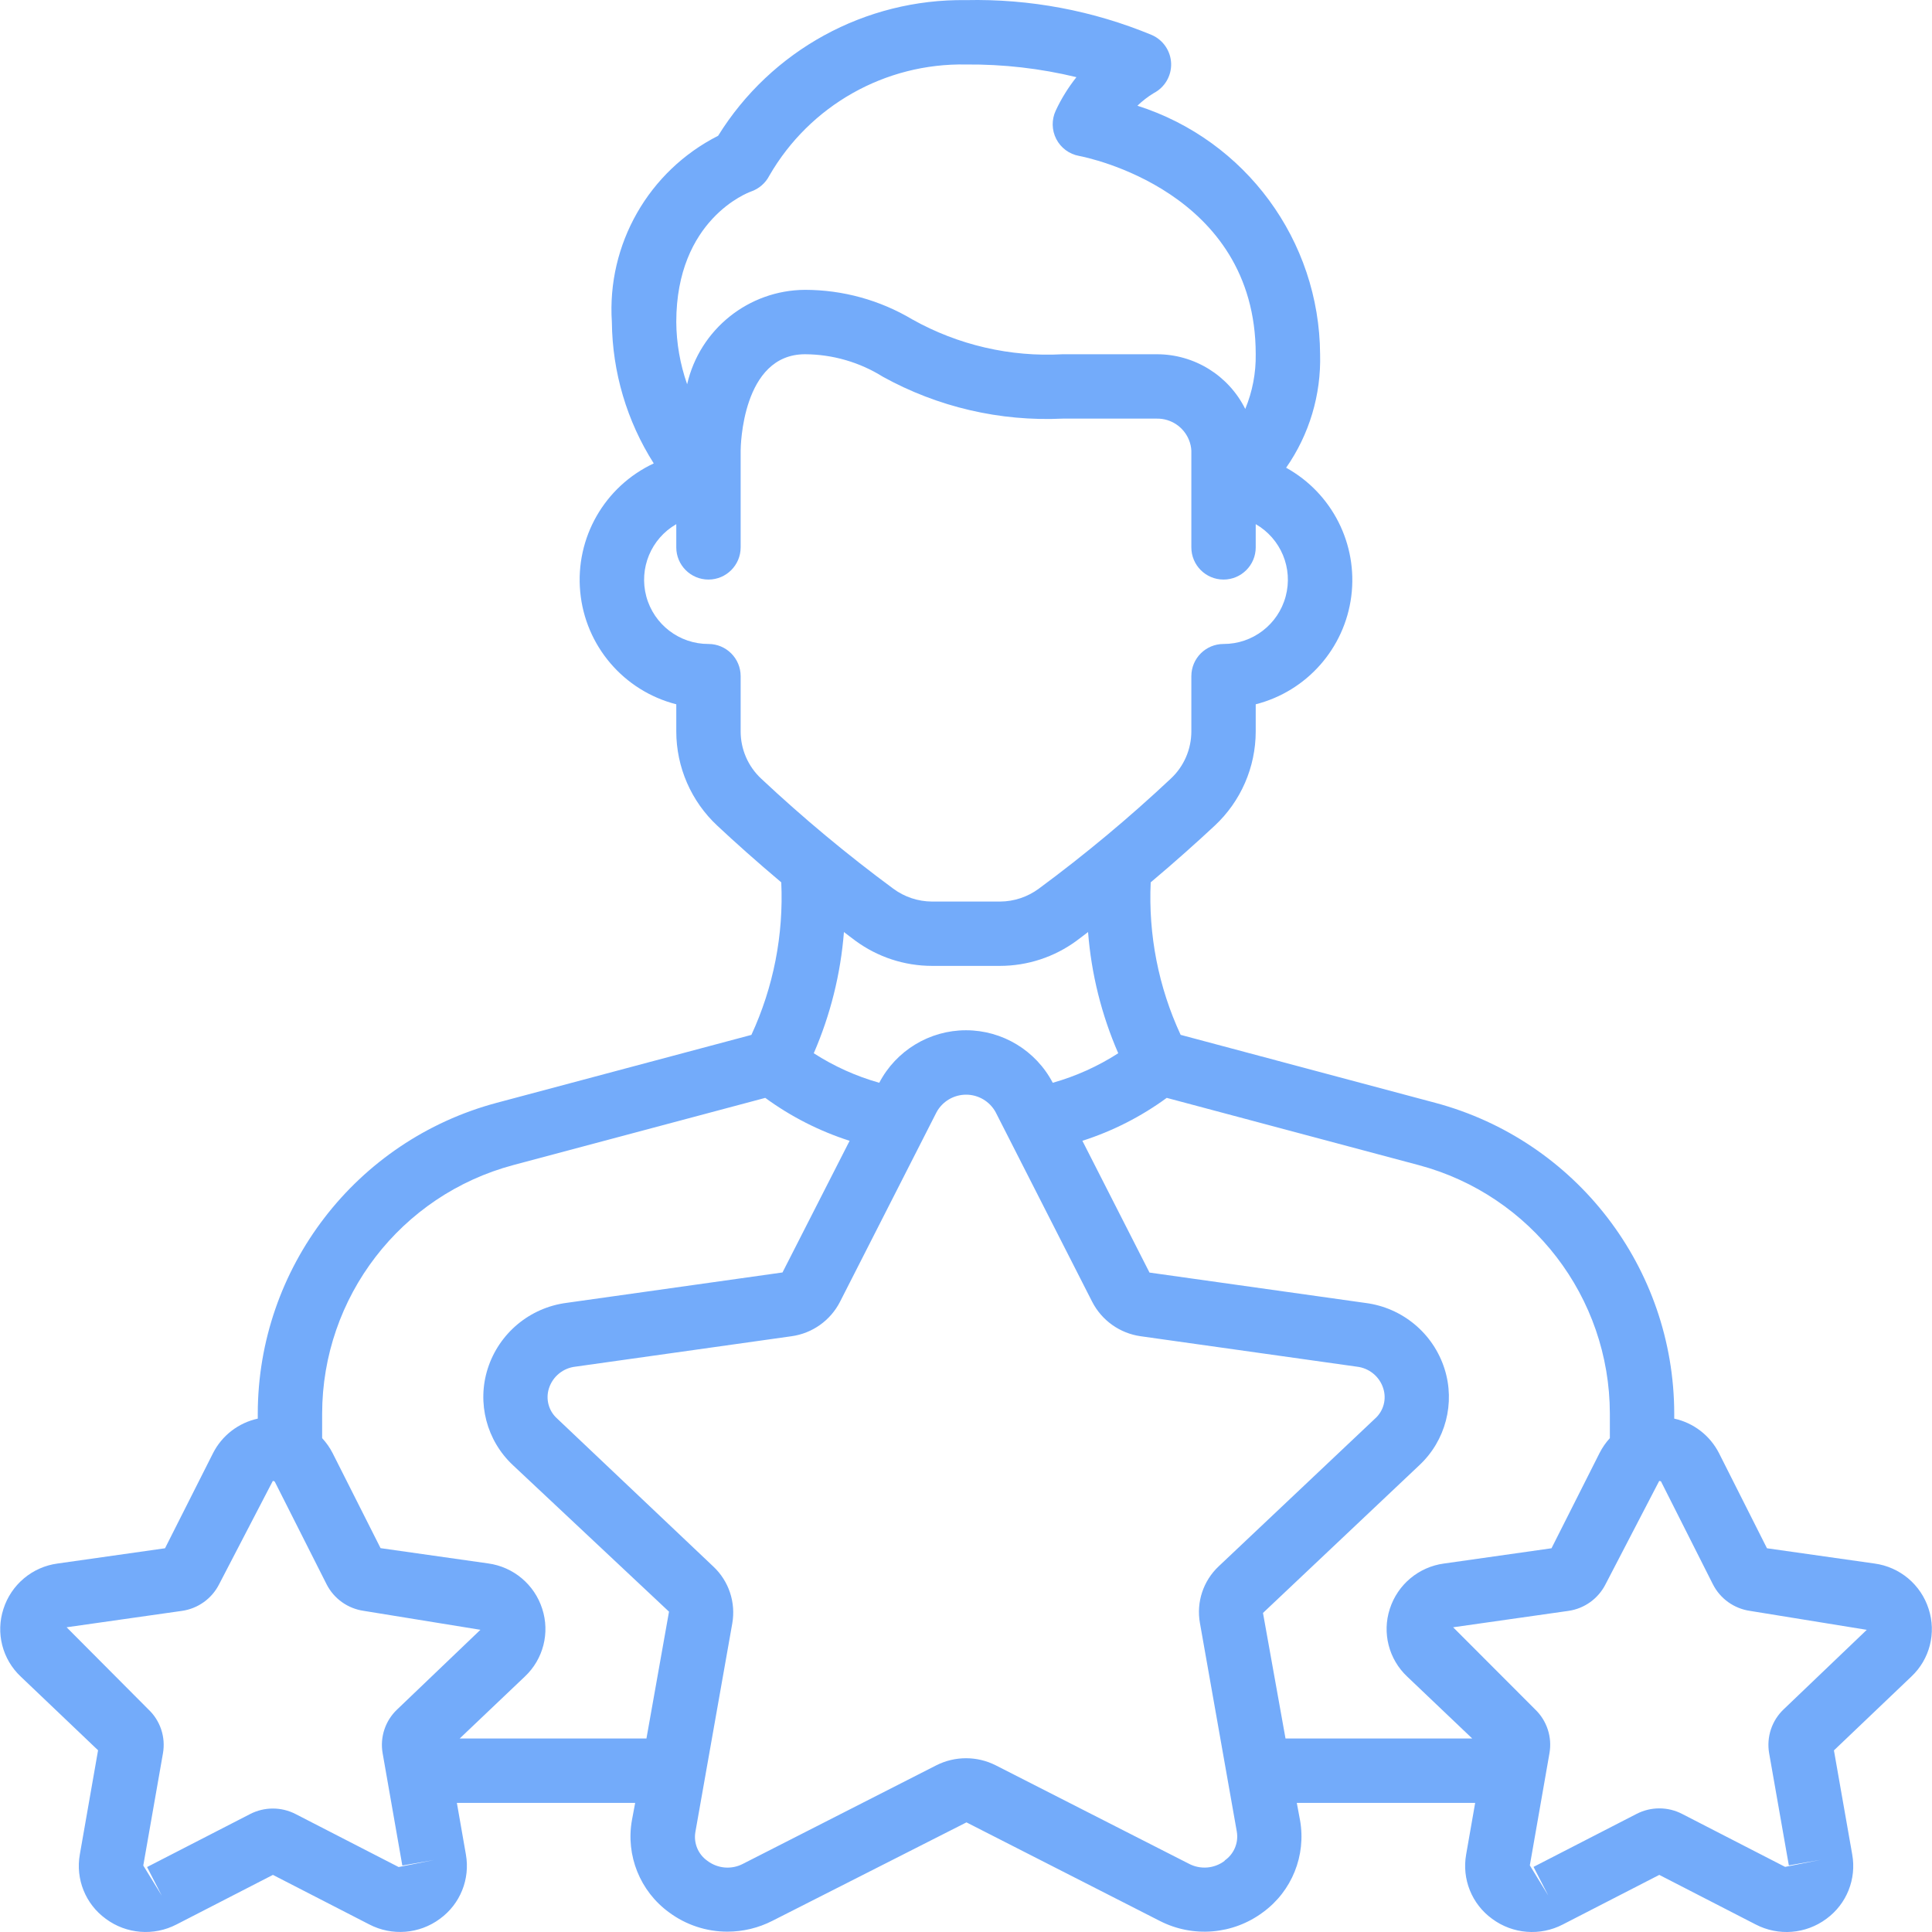 <svg width="50" height="50" viewBox="0 0 50 50" fill="none" xmlns="http://www.w3.org/2000/svg">
<g clip-path="url(#clip0)">
<path d="M12.854 28.541C9.211 29.515 6.675 32.814 6.671 36.586V36.714C6.17 36.823 5.745 37.151 5.513 37.608L4.271 40.069L1.489 40.464C0.834 40.552 0.29 41.01 0.089 41.639C-0.114 42.26 0.061 42.942 0.536 43.389L2.538 45.297L2.066 47.992C1.952 48.63 2.212 49.277 2.737 49.658C3.269 50.054 3.981 50.11 4.57 49.804L7.063 48.522L9.557 49.804C10.144 50.109 10.854 50.053 11.386 49.658C11.91 49.277 12.171 48.63 12.057 47.992L11.824 46.659H16.438L16.354 47.108C16.192 48.02 16.565 48.946 17.314 49.491C17.751 49.816 18.282 49.992 18.826 49.991C19.23 49.991 19.629 49.895 19.989 49.711L25.012 47.163L30.011 49.711C30.872 50.154 31.91 50.068 32.686 49.489C33.434 48.944 33.806 48.02 33.645 47.108L33.561 46.659H38.177L37.944 47.992C37.83 48.63 38.09 49.277 38.615 49.658C39.148 50.054 39.86 50.111 40.448 49.804L42.942 48.522L45.435 49.804C46.024 50.111 46.736 50.054 47.268 49.658C47.791 49.276 48.05 48.629 47.935 47.992L47.462 45.3L49.466 43.389C49.942 42.942 50.116 42.26 49.913 41.639C49.713 41.01 49.167 40.552 48.512 40.464L45.729 40.069L44.488 37.608C44.255 37.151 43.83 36.823 43.329 36.714V36.586C43.325 32.814 40.789 29.515 37.145 28.541L30.555 26.782C29.982 25.548 29.717 24.194 29.78 22.835C30.419 22.298 30.989 21.785 31.434 21.371C32.112 20.74 32.497 19.856 32.498 18.93V18.227C33.817 17.891 34.797 16.783 34.971 15.433C35.144 14.083 34.476 12.764 33.285 12.105C33.885 11.245 34.193 10.216 34.164 9.167C34.147 6.226 32.239 3.63 29.436 2.736C29.565 2.612 29.707 2.502 29.86 2.409C30.144 2.261 30.318 1.965 30.309 1.645C30.299 1.326 30.108 1.04 29.816 0.909C28.292 0.275 26.651 -0.034 25 0.003C22.394 -0.033 19.959 1.299 18.585 3.514C16.786 4.426 15.704 6.322 15.835 8.334C15.848 9.631 16.223 10.899 16.919 11.993C15.646 12.588 14.885 13.918 15.016 15.316C15.146 16.714 16.141 17.879 17.502 18.227V18.93C17.503 19.856 17.888 20.74 18.566 21.371C19.011 21.788 19.581 22.298 20.219 22.835C20.282 24.194 20.017 25.548 19.446 26.783L12.854 28.541ZM10.276 44.243C9.97 44.534 9.829 44.959 9.903 45.376L10.412 48.28L11.233 48.137L10.317 48.319L7.651 46.948C7.281 46.757 6.842 46.757 6.472 46.948L3.806 48.319L4.187 49.06L3.708 48.28L4.218 45.372C4.29 44.954 4.148 44.528 3.838 44.237L1.724 42.114L4.705 41.69C5.121 41.632 5.482 41.374 5.671 41L7.06 38.327C7.103 38.327 7.112 38.347 7.117 38.357L8.451 40.999C8.64 41.373 9 41.63 9.415 41.689L12.433 42.179L10.276 44.243ZM31.694 48.158C31.426 48.361 31.065 48.39 30.768 48.233L25.769 45.686C25.286 45.442 24.715 45.442 24.232 45.686L19.233 48.233C18.936 48.391 18.575 48.361 18.307 48.158C18.067 47.99 17.946 47.697 17.997 47.409L18.951 42.015C19.047 41.473 18.863 40.919 18.462 40.543L14.419 36.712C14.199 36.516 14.116 36.207 14.208 35.926C14.307 35.622 14.575 35.404 14.893 35.369L20.483 34.582C21.023 34.508 21.492 34.174 21.74 33.689L24.239 28.781C24.392 28.503 24.685 28.33 25.003 28.33C25.32 28.33 25.613 28.503 25.766 28.781L28.265 33.689C28.514 34.174 28.983 34.507 29.523 34.582L35.113 35.369C35.431 35.404 35.699 35.622 35.797 35.926C35.89 36.207 35.807 36.516 35.587 36.712L31.543 40.533C31.141 40.909 30.957 41.462 31.054 42.004L32.008 47.399C32.059 47.689 31.936 47.982 31.694 48.15V48.158H31.694ZM22.755 28.022C22.155 27.853 21.584 27.595 21.06 27.258C21.492 26.263 21.756 25.203 21.841 24.121C21.942 24.197 22.04 24.275 22.142 24.349C22.715 24.769 23.407 24.996 24.118 24.997H25.882C26.593 24.996 27.285 24.769 27.858 24.349C27.96 24.275 28.058 24.196 28.159 24.121C28.243 25.203 28.507 26.263 28.94 27.258C28.416 27.595 27.845 27.853 27.245 28.022C26.808 27.187 25.943 26.663 25 26.663C24.057 26.663 23.192 27.187 22.755 28.022ZM42.996 38.358L44.329 41C44.518 41.374 44.878 41.631 45.293 41.69L48.312 42.18L46.162 44.236C45.854 44.528 45.713 44.954 45.785 45.372L46.295 48.276L47.116 48.133L46.199 48.315L43.533 46.944C43.163 46.753 42.724 46.753 42.354 46.944L39.688 48.315L40.069 49.056L39.592 48.276L40.1 45.373C40.174 44.956 40.033 44.529 39.727 44.237L37.607 42.114L40.588 41.69C41.002 41.632 41.362 41.374 41.551 41.001L42.94 38.327C42.984 38.327 42.996 38.348 42.996 38.358ZM30.195 28.413L36.716 30.153C39.631 30.931 41.66 33.569 41.663 36.586V37.219C41.556 37.336 41.466 37.466 41.395 37.607L40.153 40.069L37.37 40.464C36.715 40.552 36.17 41.009 35.968 41.638C35.766 42.259 35.941 42.94 36.416 43.388L38.101 44.992H33.269L32.686 41.743L36.73 37.922C37.412 37.286 37.667 36.313 37.384 35.423C37.092 34.508 36.297 33.845 35.344 33.721L29.749 32.934L28.012 29.524C28.795 29.273 29.532 28.898 30.195 28.413ZM19.431 4.959C19.639 4.888 19.812 4.739 19.912 4.543C20.959 2.73 22.907 1.629 25 1.669C25.963 1.661 26.923 1.77 27.858 1.997C27.646 2.264 27.466 2.554 27.322 2.863C27.213 3.097 27.218 3.368 27.336 3.598C27.454 3.827 27.672 3.989 27.926 4.035C28.112 4.07 32.498 4.94 32.498 9.168C32.505 9.653 32.413 10.135 32.227 10.584C31.796 9.717 30.911 9.169 29.943 9.168H27.499C26.146 9.243 24.799 8.931 23.615 8.269C22.774 7.767 21.814 7.502 20.834 7.501C19.374 7.509 18.11 8.521 17.783 9.944C17.601 9.427 17.506 8.883 17.502 8.334C17.502 5.679 19.36 4.984 19.431 4.959ZM19.7 20.152C19.361 19.836 19.168 19.393 19.168 18.93V17.499C19.168 17.039 18.795 16.666 18.335 16.666C17.582 16.668 16.922 16.163 16.726 15.435C16.531 14.708 16.849 13.941 17.502 13.565V14.166C17.502 14.626 17.875 14.999 18.335 14.999C18.795 14.999 19.168 14.626 19.168 14.166V11.667C19.168 11.564 19.202 9.168 20.834 9.168C21.547 9.171 22.246 9.373 22.85 9.751C24.27 10.535 25.879 10.91 27.499 10.834H29.943C30.305 10.83 30.632 11.048 30.769 11.383C30.806 11.473 30.828 11.569 30.832 11.667V14.166C30.832 14.626 31.205 14.999 31.665 14.999C32.125 14.999 32.498 14.626 32.498 14.166V13.565C33.151 13.941 33.469 14.708 33.273 15.435C33.078 16.163 32.418 16.668 31.665 16.666C31.205 16.666 30.832 17.039 30.832 17.499V18.93C30.831 19.393 30.639 19.836 30.299 20.152C29.218 21.167 28.077 22.118 26.884 22.999C26.594 23.213 26.244 23.33 25.884 23.332H24.117C23.757 23.33 23.407 23.213 23.118 22.999C21.924 22.118 20.783 21.167 19.7 20.152ZM21.988 29.524L20.251 32.931L14.662 33.718C13.709 33.842 12.914 34.506 12.622 35.421C12.339 36.31 12.594 37.283 13.276 37.92L17.314 41.71L16.73 44.992H11.897L13.586 43.386C14.061 42.938 14.235 42.257 14.033 41.636C13.832 41.007 13.287 40.55 12.632 40.461L9.849 40.066L8.607 37.604C8.535 37.464 8.444 37.335 8.337 37.219V36.586C8.34 33.569 10.369 30.93 13.284 30.152L19.805 28.413C20.468 28.898 21.205 29.273 21.988 29.524Z" fill="#73ABFA"/>
</g>
<defs>
<clipPath id="clip0">
<rect width="50" height="50" fill="white"/>
</clipPath>
</defs>
</svg>
